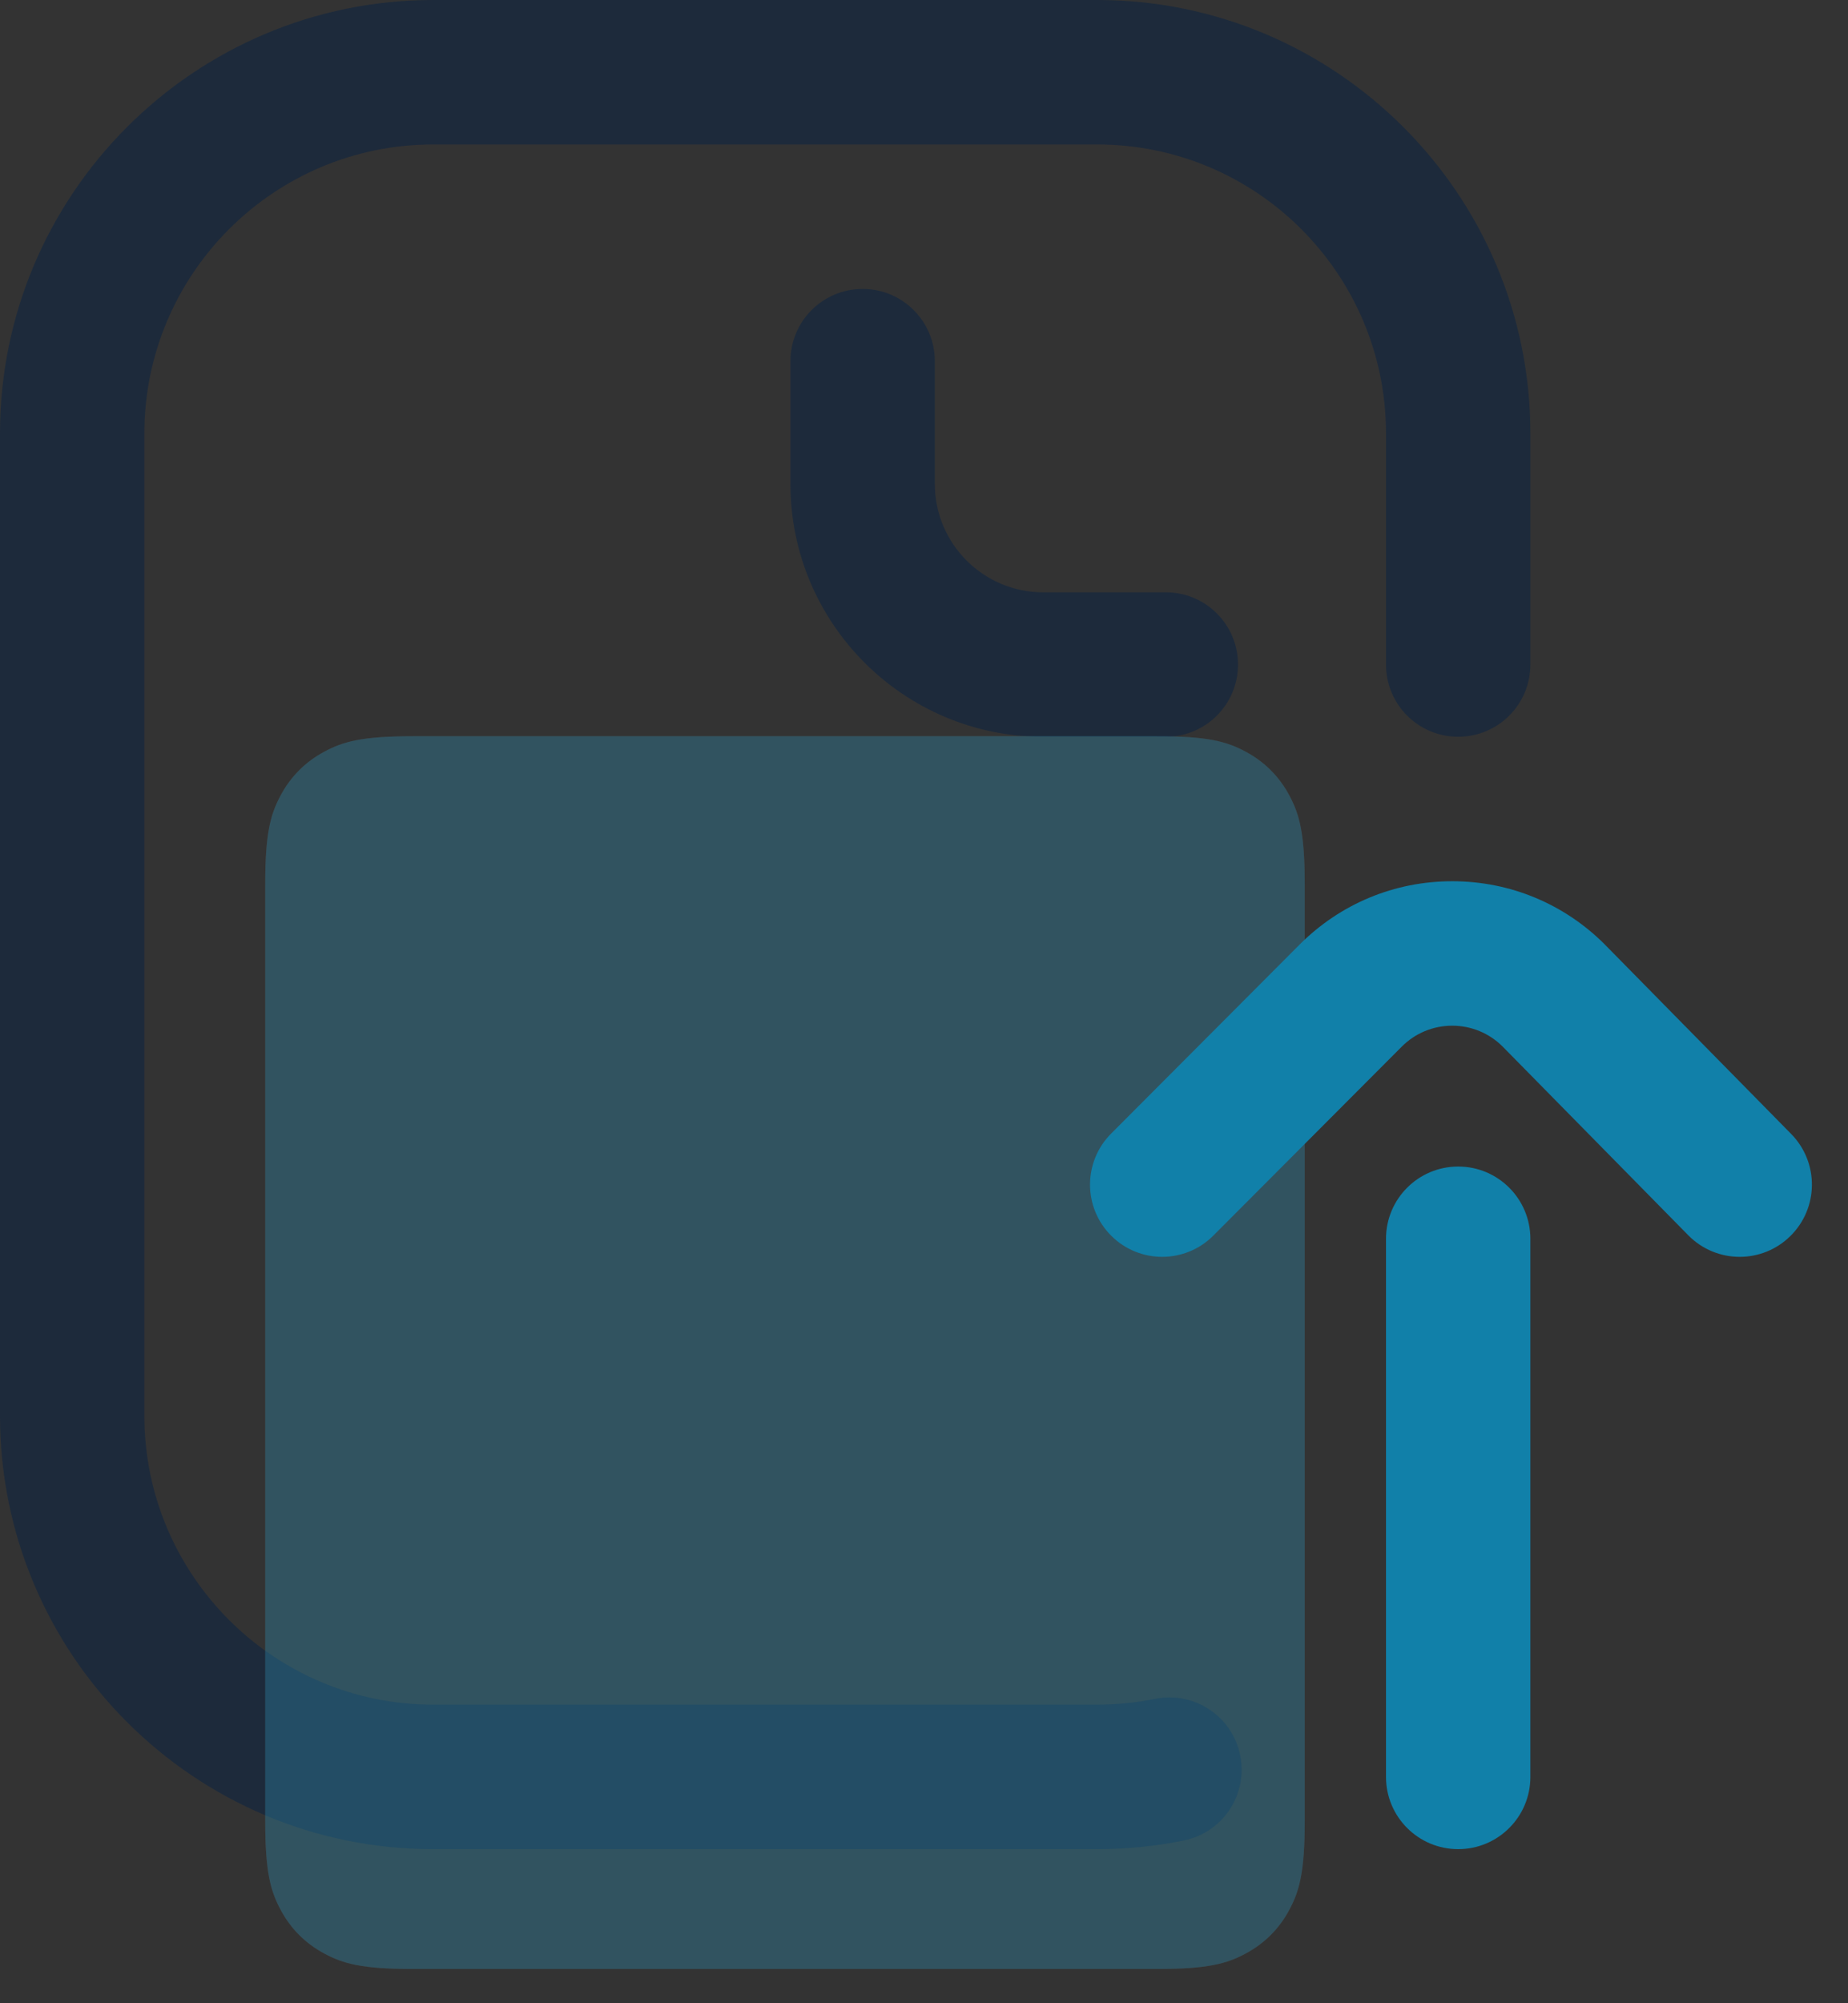 <?xml version="1.0" encoding="UTF-8"?>
<svg width="48px" height="52px" viewBox="0 0 48 52" version="1.1" xmlns="http://www.w3.org/2000/svg" xmlns:xlink="http://www.w3.org/1999/xlink">
    <rect x="0" y="0" width="48" height="52" fill="#333333" stroke="none"/>
    <title>upload</title>
    <defs>
        <linearGradient x1="0%" y1="49.984%" x2="100%" y2="49.984%" id="linearGradient-1">
            <stop stop-color="#0274A1" offset="0%"></stop>
            <stop stop-color="#0274A1" offset="41%"></stop>
            <stop stop-color="#0274A1" offset="100%"></stop>
        </linearGradient>
        <path d="M10.735,19.111 L30.043,19.111 C31.38,19.111 31.865,19.25 32.354,19.512 C32.843,19.773 33.227,20.157 33.488,20.646 C33.75,21.135 33.889,21.62 33.889,22.957 L33.889,47.265 C33.889,48.603 33.75,49.087 33.488,49.576 C33.227,50.065 32.843,50.449 32.354,50.71 C31.865,50.972 31.38,51.111 30.043,51.111 L10.735,51.111 C9.397,51.111 8.913,50.972 8.424,50.71 C7.935,50.449 7.551,50.065 7.29,49.576 C7.028,49.087 6.889,48.603 6.889,47.265 L6.889,22.957 C6.889,21.62 7.028,21.135 7.29,20.646 C7.551,20.157 7.935,19.773 8.424,19.512 C8.913,19.25 9.397,19.111 10.735,19.111 Z" id="path-2"></path>
    </defs>
    <g id="PAGES" stroke="none" stroke-width="1" fill="none" fill-rule="evenodd">
        <g id="Contact-us" transform="translate(-101, -895)" fill-rule="nonzero">
            <g id="Group-4" transform="translate(61, 811)">
                <g id="Group" transform="translate(0, 43)">
                    <g id="upload" transform="translate(40, 41)">
                        <path d="M28.5,0 C34.703,0 39.75,5.047 39.75,11.25 L39.75,17.25 C39.75,18.286 38.911,19.125 37.875,19.125 C36.839,19.125 36,18.286 36,17.25 L36,11.25 C36,7.114 32.636,3.75 28.5,3.75 L11.25,3.75 C7.114,3.75 3.75,7.114 3.75,11.25 L3.75,36.75 C3.75,40.886 7.114,44.25 11.25,44.25 L28.5,44.25 C29.006,44.25 29.512,44.199 30.002,44.1 C31.017,43.894 32.007,44.55 32.212,45.564 C32.419,46.579 31.763,47.569 30.748,47.775 C30.013,47.924 29.256,48 28.5,48 L11.25,48 C5.047,48 0,42.953 0,36.75 L0,11.25 C0,5.047 5.047,0 11.25,0 Z M22.406,7.5 C23.442,7.5 24.281,8.339 24.281,9.375 L24.281,12.562 C24.281,14.113 25.543,15.375 27.094,15.375 L30.281,15.375 C31.317,15.375 32.156,16.214 32.156,17.25 C32.156,18.286 31.317,19.125 30.281,19.125 L27.094,19.125 C23.475,19.125 20.531,16.181 20.531,12.562 L20.531,9.375 C20.531,8.339 21.371,7.5 22.406,7.5 Z" id="Combined-Shape" fill="#1D2A3B"></path>
                        <g id="Rectangle" opacity="0.6">
                            <use fill-opacity="0.2" fill="#FFFFFF" xlink:href="#path-2"></use>
                            <use fill-opacity="0.5" fill="url(#linearGradient-1)" xlink:href="#path-2"></use>
                        </g>
                        <path d="M37.875,30.281 C38.911,30.281 39.75,31.121 39.75,32.156 L39.75,46.125 C39.75,47.161 38.911,48 37.875,48 C36.839,48 36,47.161 36,46.125 L36,32.156 C36,31.121 36.839,30.281 37.875,30.281 Z M37.72,22.875 C39.221,22.875 40.631,23.461 41.691,24.524 L41.699,24.533 L46.524,29.435 C47.25,30.173 47.241,31.36 46.502,32.086 C46.137,32.446 45.662,32.625 45.187,32.625 C44.702,32.625 44.218,32.438 43.851,32.065 L39.031,27.168 C38.68,26.818 38.215,26.625 37.72,26.625 C37.224,26.625 36.757,26.819 36.406,27.172 L31.515,32.074 C30.783,32.807 29.596,32.809 28.863,32.077 C28.13,31.346 28.129,30.159 28.86,29.426 L33.751,24.524 C34.81,23.461 36.22,22.875 37.72,22.875 Z" id="Combined-Shape" fill="#1180A9"></path>
                    </g>
                </g>
            </g>
        </g>
    </g>
</svg>